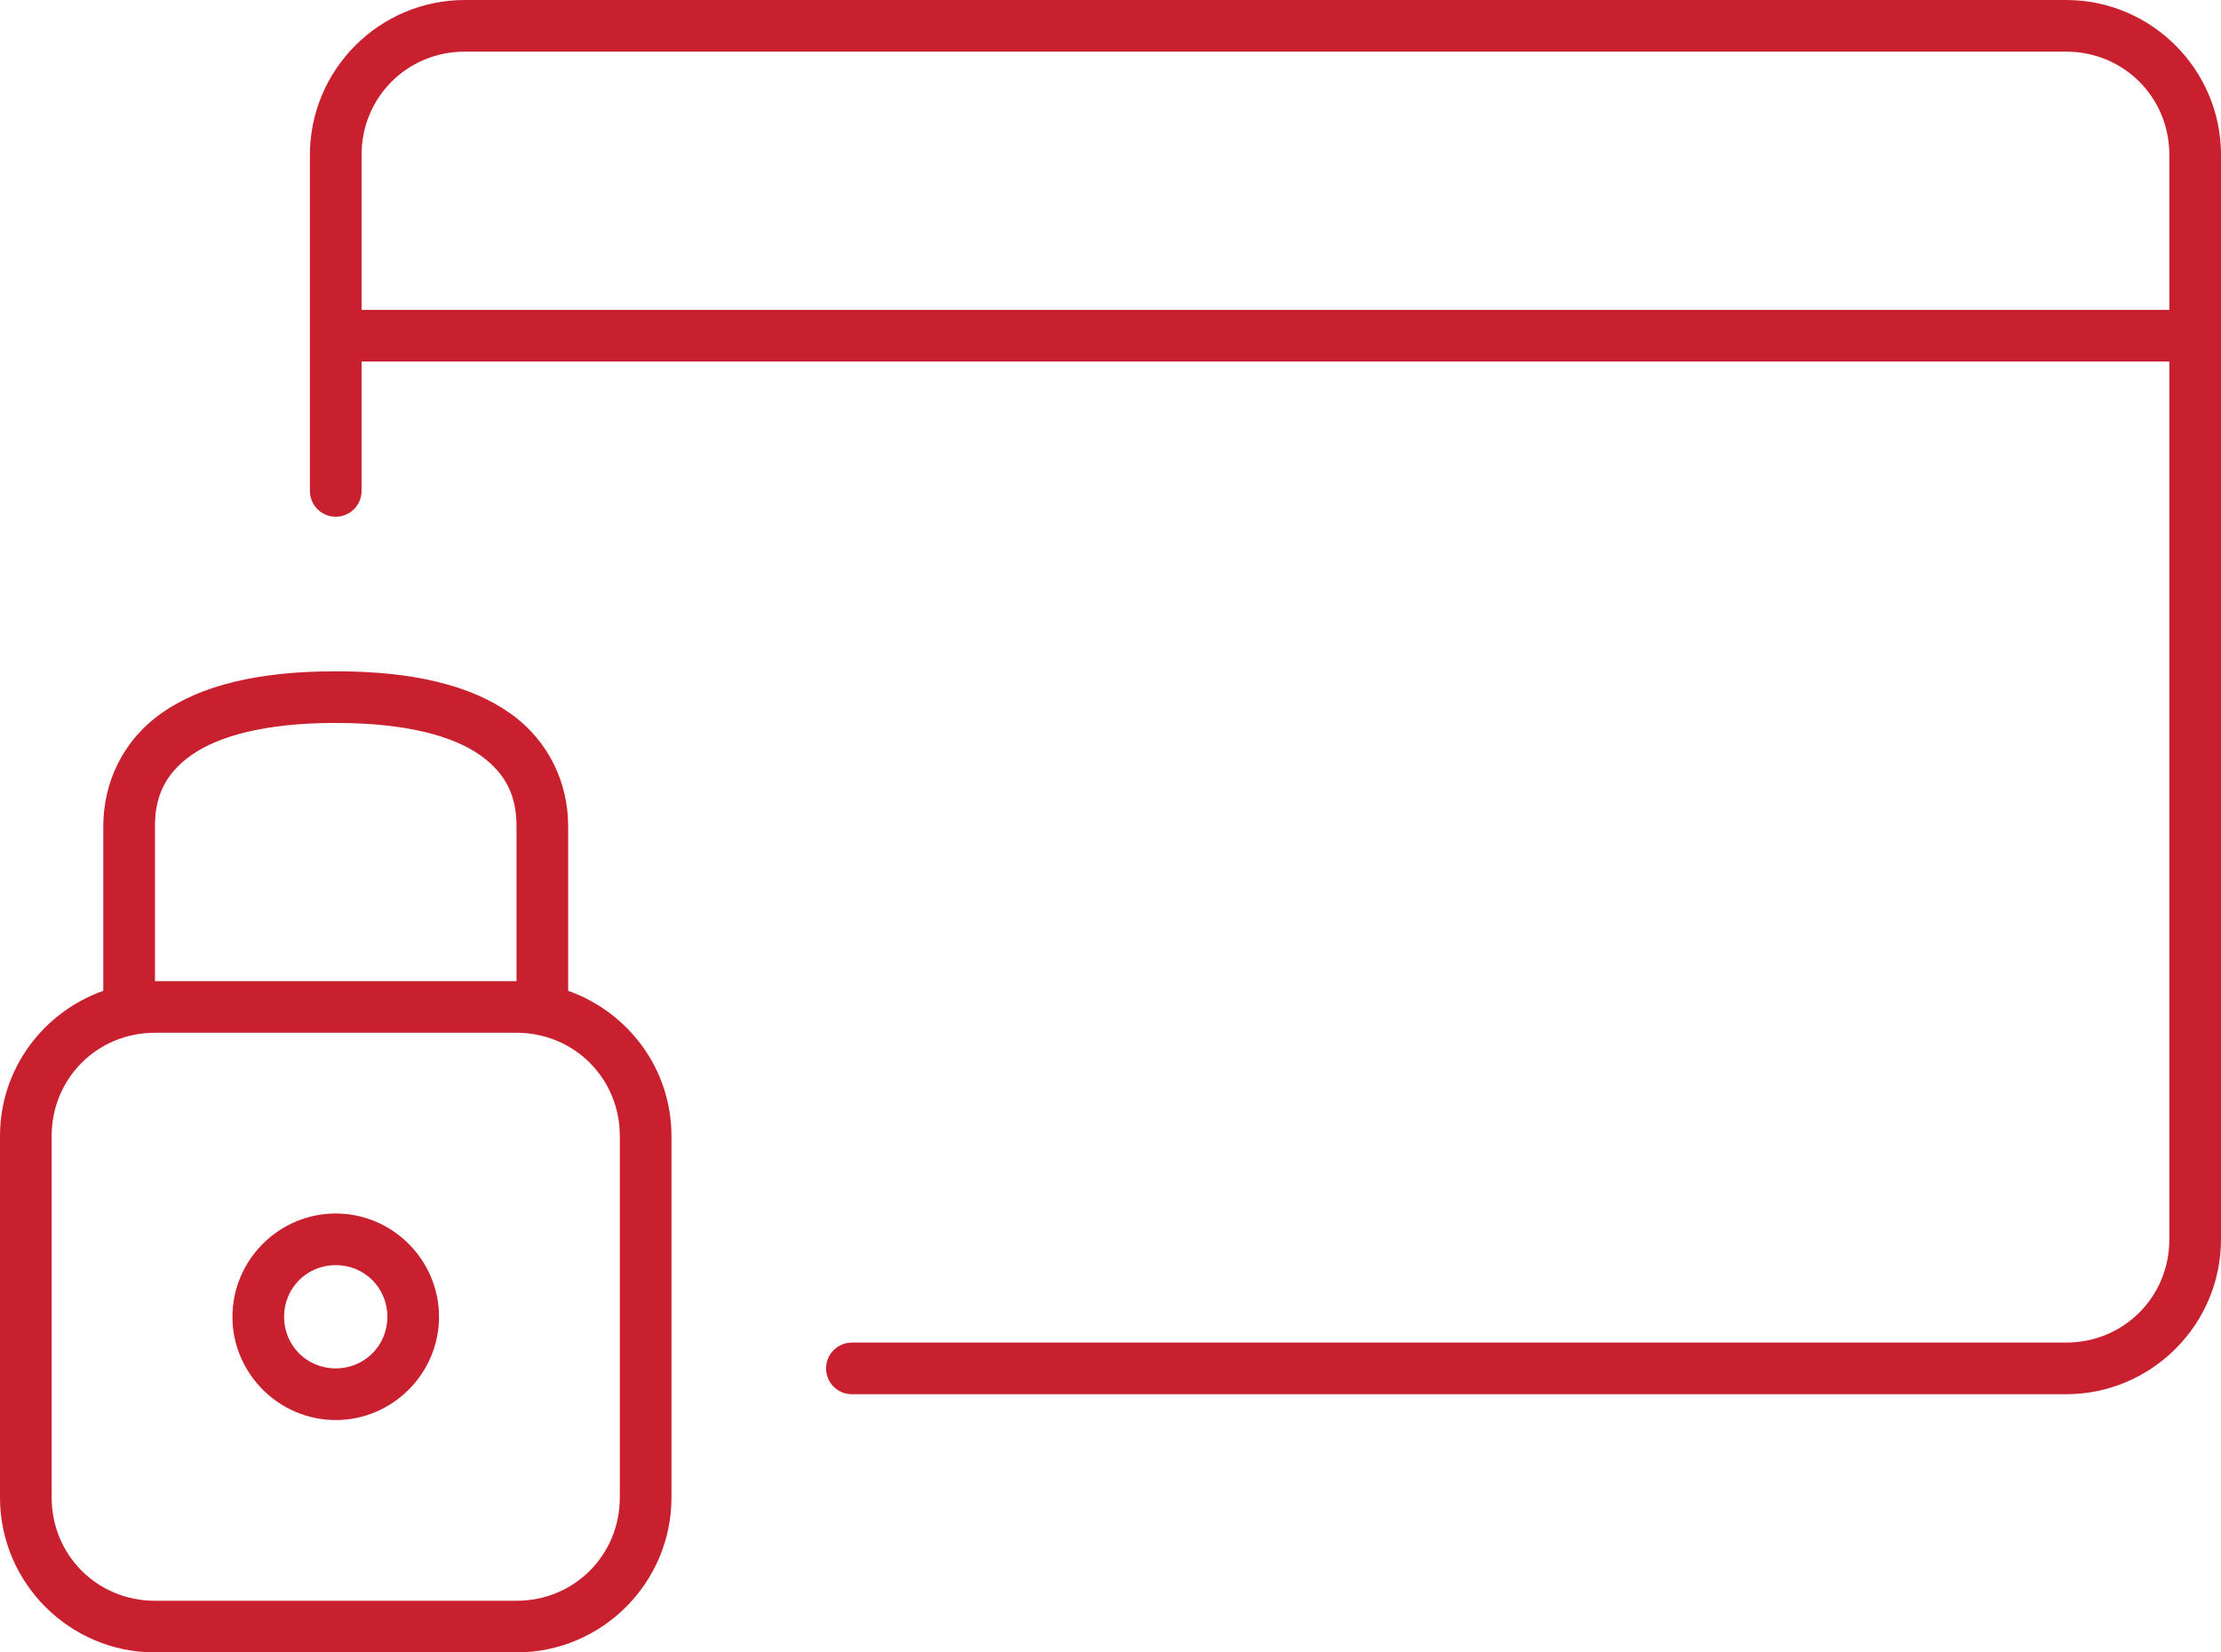 <svg width="86" height="64" viewBox="0 0 86 64" fill="none" xmlns="http://www.w3.org/2000/svg">
<path d="M18 0C14.693 0 12 2.693 12 6V19C11.998 19.133 12.023 19.264 12.072 19.387C12.121 19.51 12.195 19.622 12.288 19.716C12.381 19.811 12.492 19.886 12.614 19.937C12.736 19.988 12.867 20.014 13 20.014C13.133 20.014 13.264 19.988 13.386 19.937C13.508 19.886 13.619 19.811 13.712 19.716C13.805 19.622 13.879 19.51 13.928 19.387C13.977 19.264 14.002 19.133 14 19V14H84V48C84 50.233 82.233 52 80 52H33C32.867 51.998 32.736 52.023 32.613 52.072C32.49 52.121 32.378 52.195 32.284 52.288C32.189 52.381 32.114 52.492 32.063 52.614C32.012 52.736 31.986 52.867 31.986 53C31.986 53.133 32.012 53.264 32.063 53.386C32.114 53.508 32.189 53.619 32.284 53.712C32.378 53.805 32.49 53.879 32.613 53.928C32.736 53.977 32.867 54.002 33 54H80C83.307 54 86 51.307 86 48V6C86 2.693 83.307 0 80 0H18ZM18 2H80C82.233 2 84 3.767 84 6V12H14V6C14 3.767 15.767 2 18 2ZM13 26C9.986 26 7.772 26.549 6.25 27.625C4.728 28.701 4 30.347 4 32V38.375C1.674 39.202 0 41.395 0 44V58C0 61.307 2.693 64 6 64H20C23.307 64 26 61.307 26 58V44C26 41.395 24.326 39.202 22 38.375V32C22 30.347 21.272 28.701 19.75 27.625C18.228 26.549 16.014 26 13 26ZM13 28C15.756 28 17.558 28.518 18.594 29.25C19.63 29.982 20 30.883 20 32V38H6V32C6 30.883 6.371 29.982 7.406 29.25C8.442 28.518 10.244 28 13 28ZM6 40H20C22.233 40 24 41.767 24 44V58C24 60.233 22.233 62 20 62H6C3.767 62 2 60.233 2 58V44C2 41.767 3.767 40 6 40ZM13 47C10.803 47 9 48.803 9 51C9 53.197 10.803 55 13 55C15.197 55 17 53.197 17 51C17 48.803 15.197 47 13 47ZM13 49C14.116 49 15 49.884 15 51C15 52.116 14.116 53 13 53C11.884 53 11 52.116 11 51C11 49.884 11.884 49 13 49Z" fill="#C8202F"/>
</svg>

